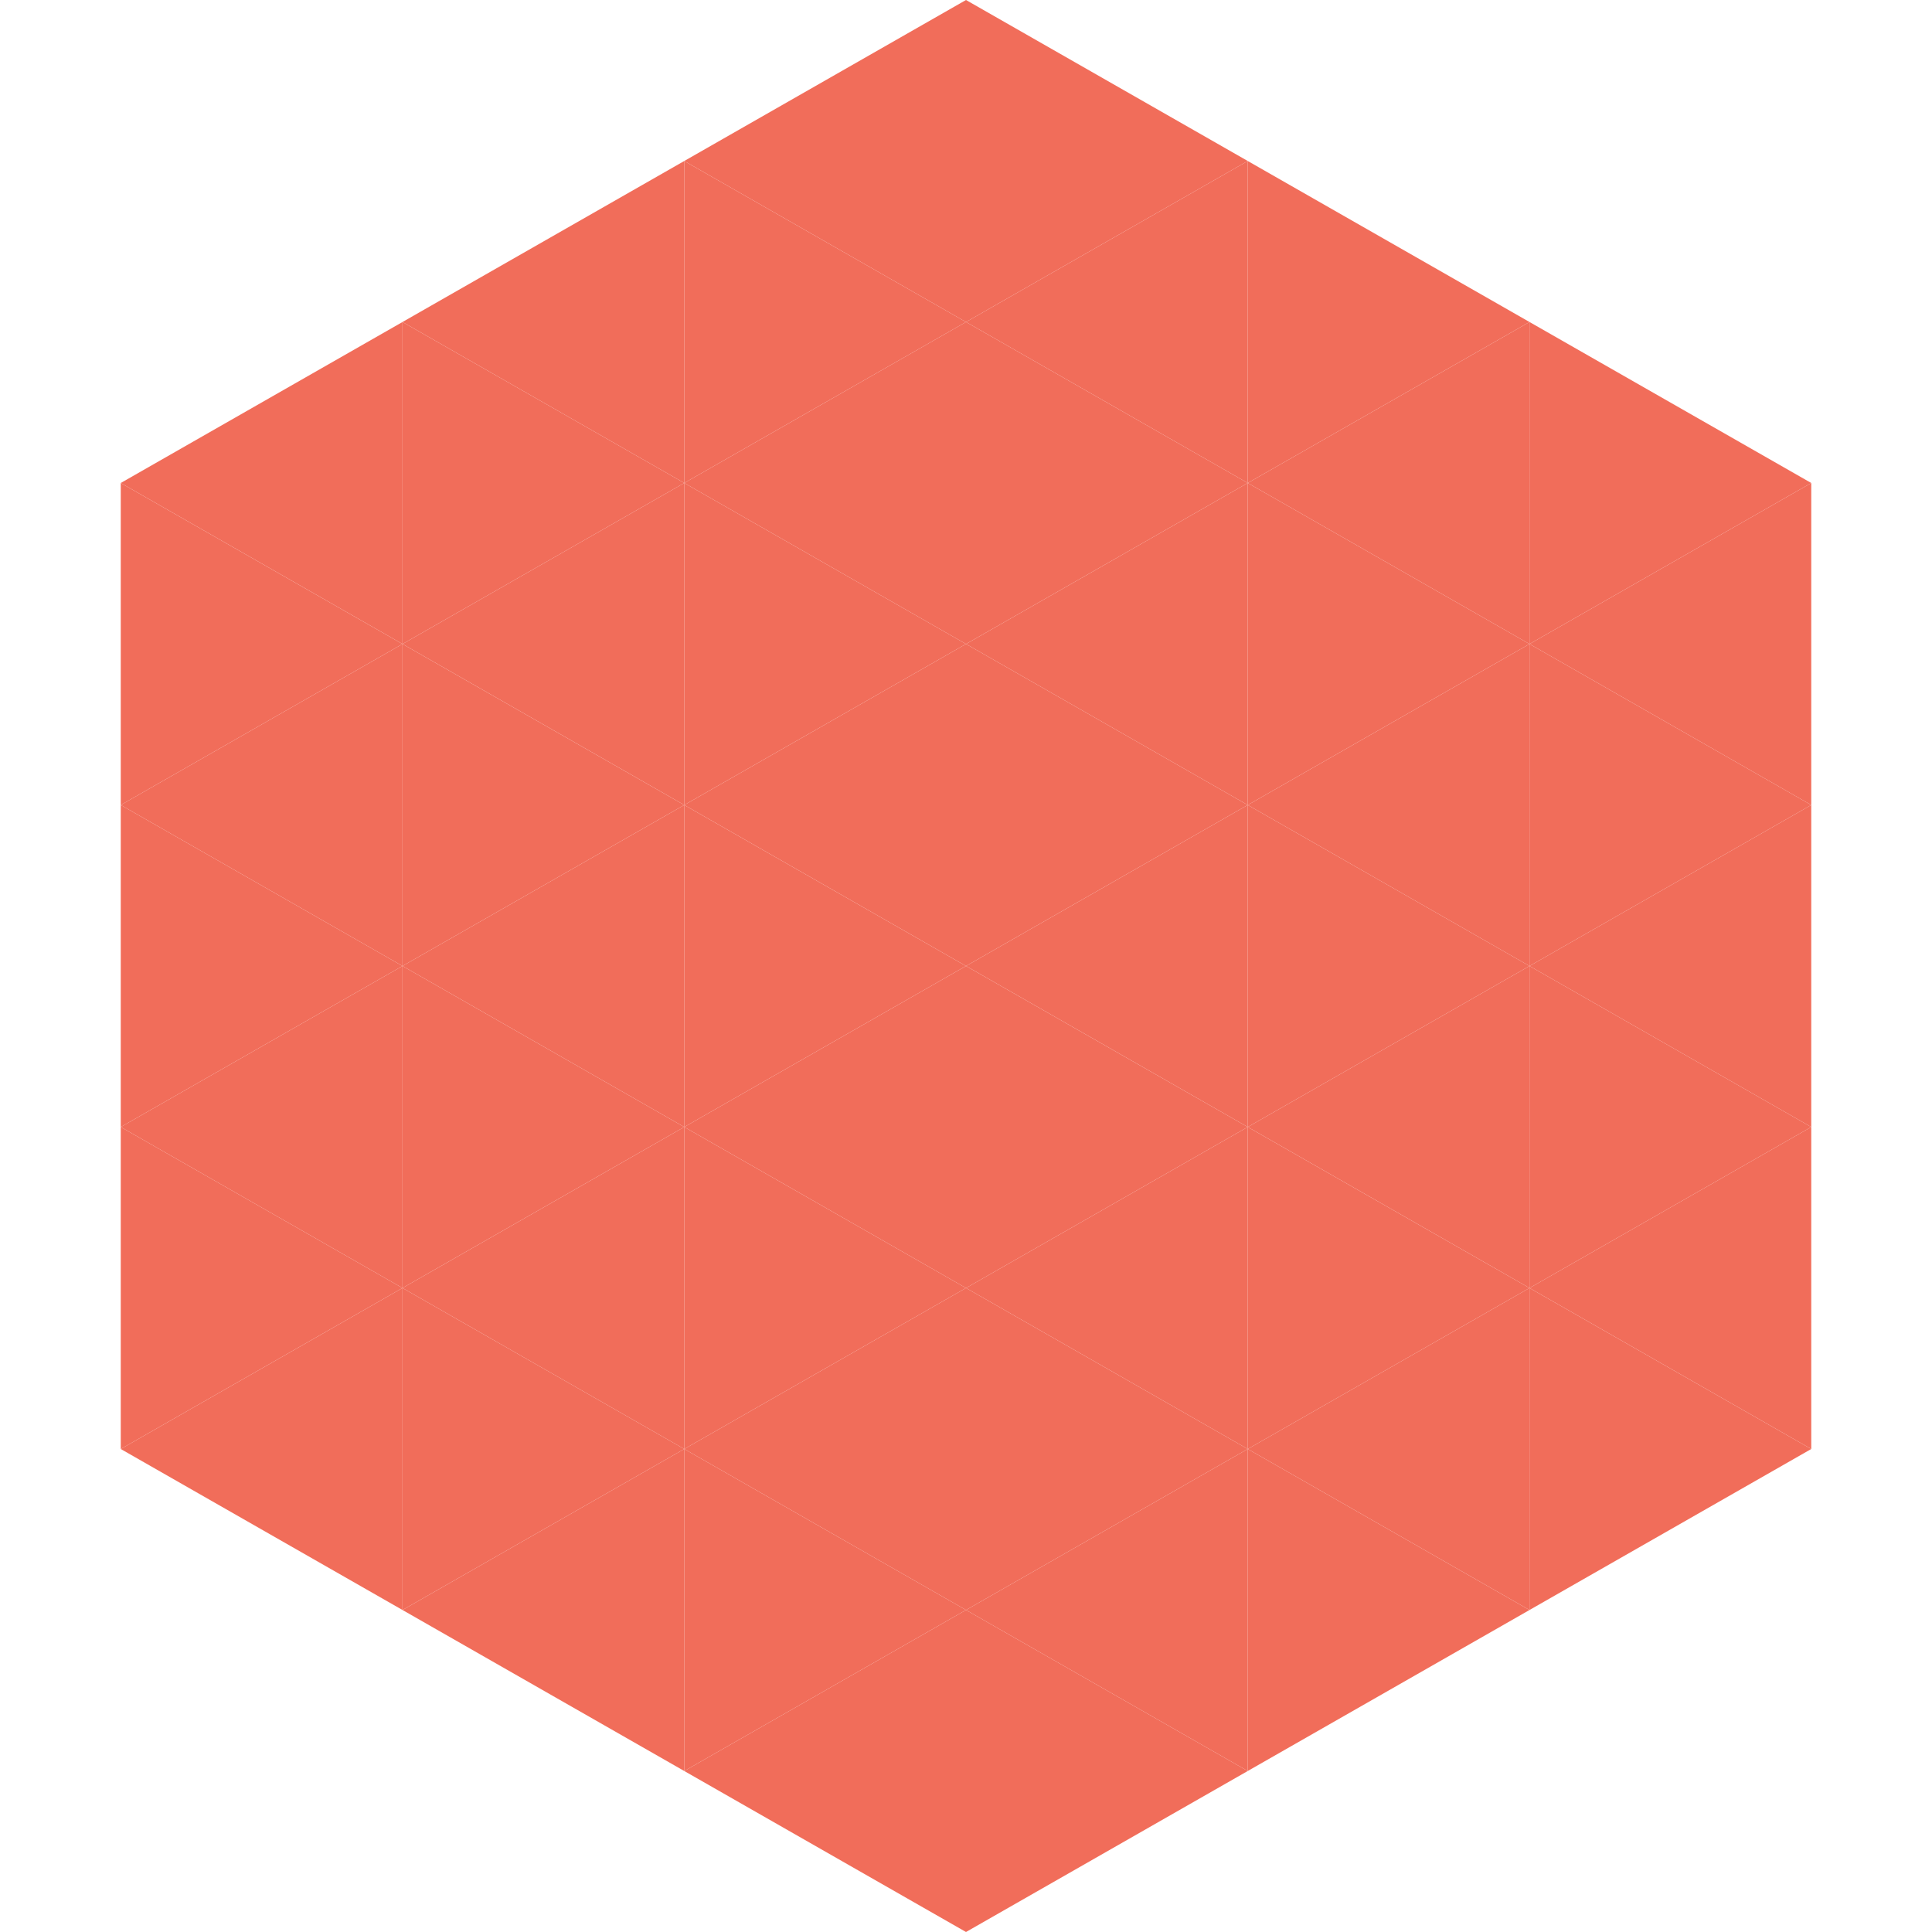 <?xml version="1.0"?>
<!-- Generated by SVGo -->
<svg width="240" height="240"
     xmlns="http://www.w3.org/2000/svg"
     xmlns:xlink="http://www.w3.org/1999/xlink">
<polygon points="50,40 15,60 50,80" style="fill:rgb(241,109,90)" />
<polygon points="190,40 225,60 190,80" style="fill:rgb(241,109,90)" />
<polygon points="15,60 50,80 15,100" style="fill:rgb(241,109,90)" />
<polygon points="225,60 190,80 225,100" style="fill:rgb(241,109,90)" />
<polygon points="50,80 15,100 50,120" style="fill:rgb(241,109,90)" />
<polygon points="190,80 225,100 190,120" style="fill:rgb(241,109,90)" />
<polygon points="15,100 50,120 15,140" style="fill:rgb(241,109,90)" />
<polygon points="225,100 190,120 225,140" style="fill:rgb(241,109,90)" />
<polygon points="50,120 15,140 50,160" style="fill:rgb(241,109,90)" />
<polygon points="190,120 225,140 190,160" style="fill:rgb(241,109,90)" />
<polygon points="15,140 50,160 15,180" style="fill:rgb(241,109,90)" />
<polygon points="225,140 190,160 225,180" style="fill:rgb(241,109,90)" />
<polygon points="50,160 15,180 50,200" style="fill:rgb(241,109,90)" />
<polygon points="190,160 225,180 190,200" style="fill:rgb(241,109,90)" />
<polygon points="15,180 50,200 15,220" style="fill:rgb(255,255,255); fill-opacity:0" />
<polygon points="225,180 190,200 225,220" style="fill:rgb(255,255,255); fill-opacity:0" />
<polygon points="50,0 85,20 50,40" style="fill:rgb(255,255,255); fill-opacity:0" />
<polygon points="190,0 155,20 190,40" style="fill:rgb(255,255,255); fill-opacity:0" />
<polygon points="85,20 50,40 85,60" style="fill:rgb(241,109,90)" />
<polygon points="155,20 190,40 155,60" style="fill:rgb(241,109,90)" />
<polygon points="50,40 85,60 50,80" style="fill:rgb(241,109,90)" />
<polygon points="190,40 155,60 190,80" style="fill:rgb(241,109,90)" />
<polygon points="85,60 50,80 85,100" style="fill:rgb(241,109,90)" />
<polygon points="155,60 190,80 155,100" style="fill:rgb(241,109,90)" />
<polygon points="50,80 85,100 50,120" style="fill:rgb(241,109,90)" />
<polygon points="190,80 155,100 190,120" style="fill:rgb(241,109,90)" />
<polygon points="85,100 50,120 85,140" style="fill:rgb(241,109,90)" />
<polygon points="155,100 190,120 155,140" style="fill:rgb(241,109,90)" />
<polygon points="50,120 85,140 50,160" style="fill:rgb(241,109,90)" />
<polygon points="190,120 155,140 190,160" style="fill:rgb(241,109,90)" />
<polygon points="85,140 50,160 85,180" style="fill:rgb(241,109,90)" />
<polygon points="155,140 190,160 155,180" style="fill:rgb(241,109,90)" />
<polygon points="50,160 85,180 50,200" style="fill:rgb(241,109,90)" />
<polygon points="190,160 155,180 190,200" style="fill:rgb(241,109,90)" />
<polygon points="85,180 50,200 85,220" style="fill:rgb(241,109,90)" />
<polygon points="155,180 190,200 155,220" style="fill:rgb(241,109,90)" />
<polygon points="120,0 85,20 120,40" style="fill:rgb(241,109,90)" />
<polygon points="120,0 155,20 120,40" style="fill:rgb(241,109,90)" />
<polygon points="85,20 120,40 85,60" style="fill:rgb(241,109,90)" />
<polygon points="155,20 120,40 155,60" style="fill:rgb(241,109,90)" />
<polygon points="120,40 85,60 120,80" style="fill:rgb(241,109,90)" />
<polygon points="120,40 155,60 120,80" style="fill:rgb(241,109,90)" />
<polygon points="85,60 120,80 85,100" style="fill:rgb(241,109,90)" />
<polygon points="155,60 120,80 155,100" style="fill:rgb(241,109,90)" />
<polygon points="120,80 85,100 120,120" style="fill:rgb(241,109,90)" />
<polygon points="120,80 155,100 120,120" style="fill:rgb(241,109,90)" />
<polygon points="85,100 120,120 85,140" style="fill:rgb(241,109,90)" />
<polygon points="155,100 120,120 155,140" style="fill:rgb(241,109,90)" />
<polygon points="120,120 85,140 120,160" style="fill:rgb(241,109,90)" />
<polygon points="120,120 155,140 120,160" style="fill:rgb(241,109,90)" />
<polygon points="85,140 120,160 85,180" style="fill:rgb(241,109,90)" />
<polygon points="155,140 120,160 155,180" style="fill:rgb(241,109,90)" />
<polygon points="120,160 85,180 120,200" style="fill:rgb(241,109,90)" />
<polygon points="120,160 155,180 120,200" style="fill:rgb(241,109,90)" />
<polygon points="85,180 120,200 85,220" style="fill:rgb(241,109,90)" />
<polygon points="155,180 120,200 155,220" style="fill:rgb(241,109,90)" />
<polygon points="120,200 85,220 120,240" style="fill:rgb(241,109,90)" />
<polygon points="120,200 155,220 120,240" style="fill:rgb(241,109,90)" />
<polygon points="85,220 120,240 85,260" style="fill:rgb(255,255,255); fill-opacity:0" />
<polygon points="155,220 120,240 155,260" style="fill:rgb(255,255,255); fill-opacity:0" />
</svg>
